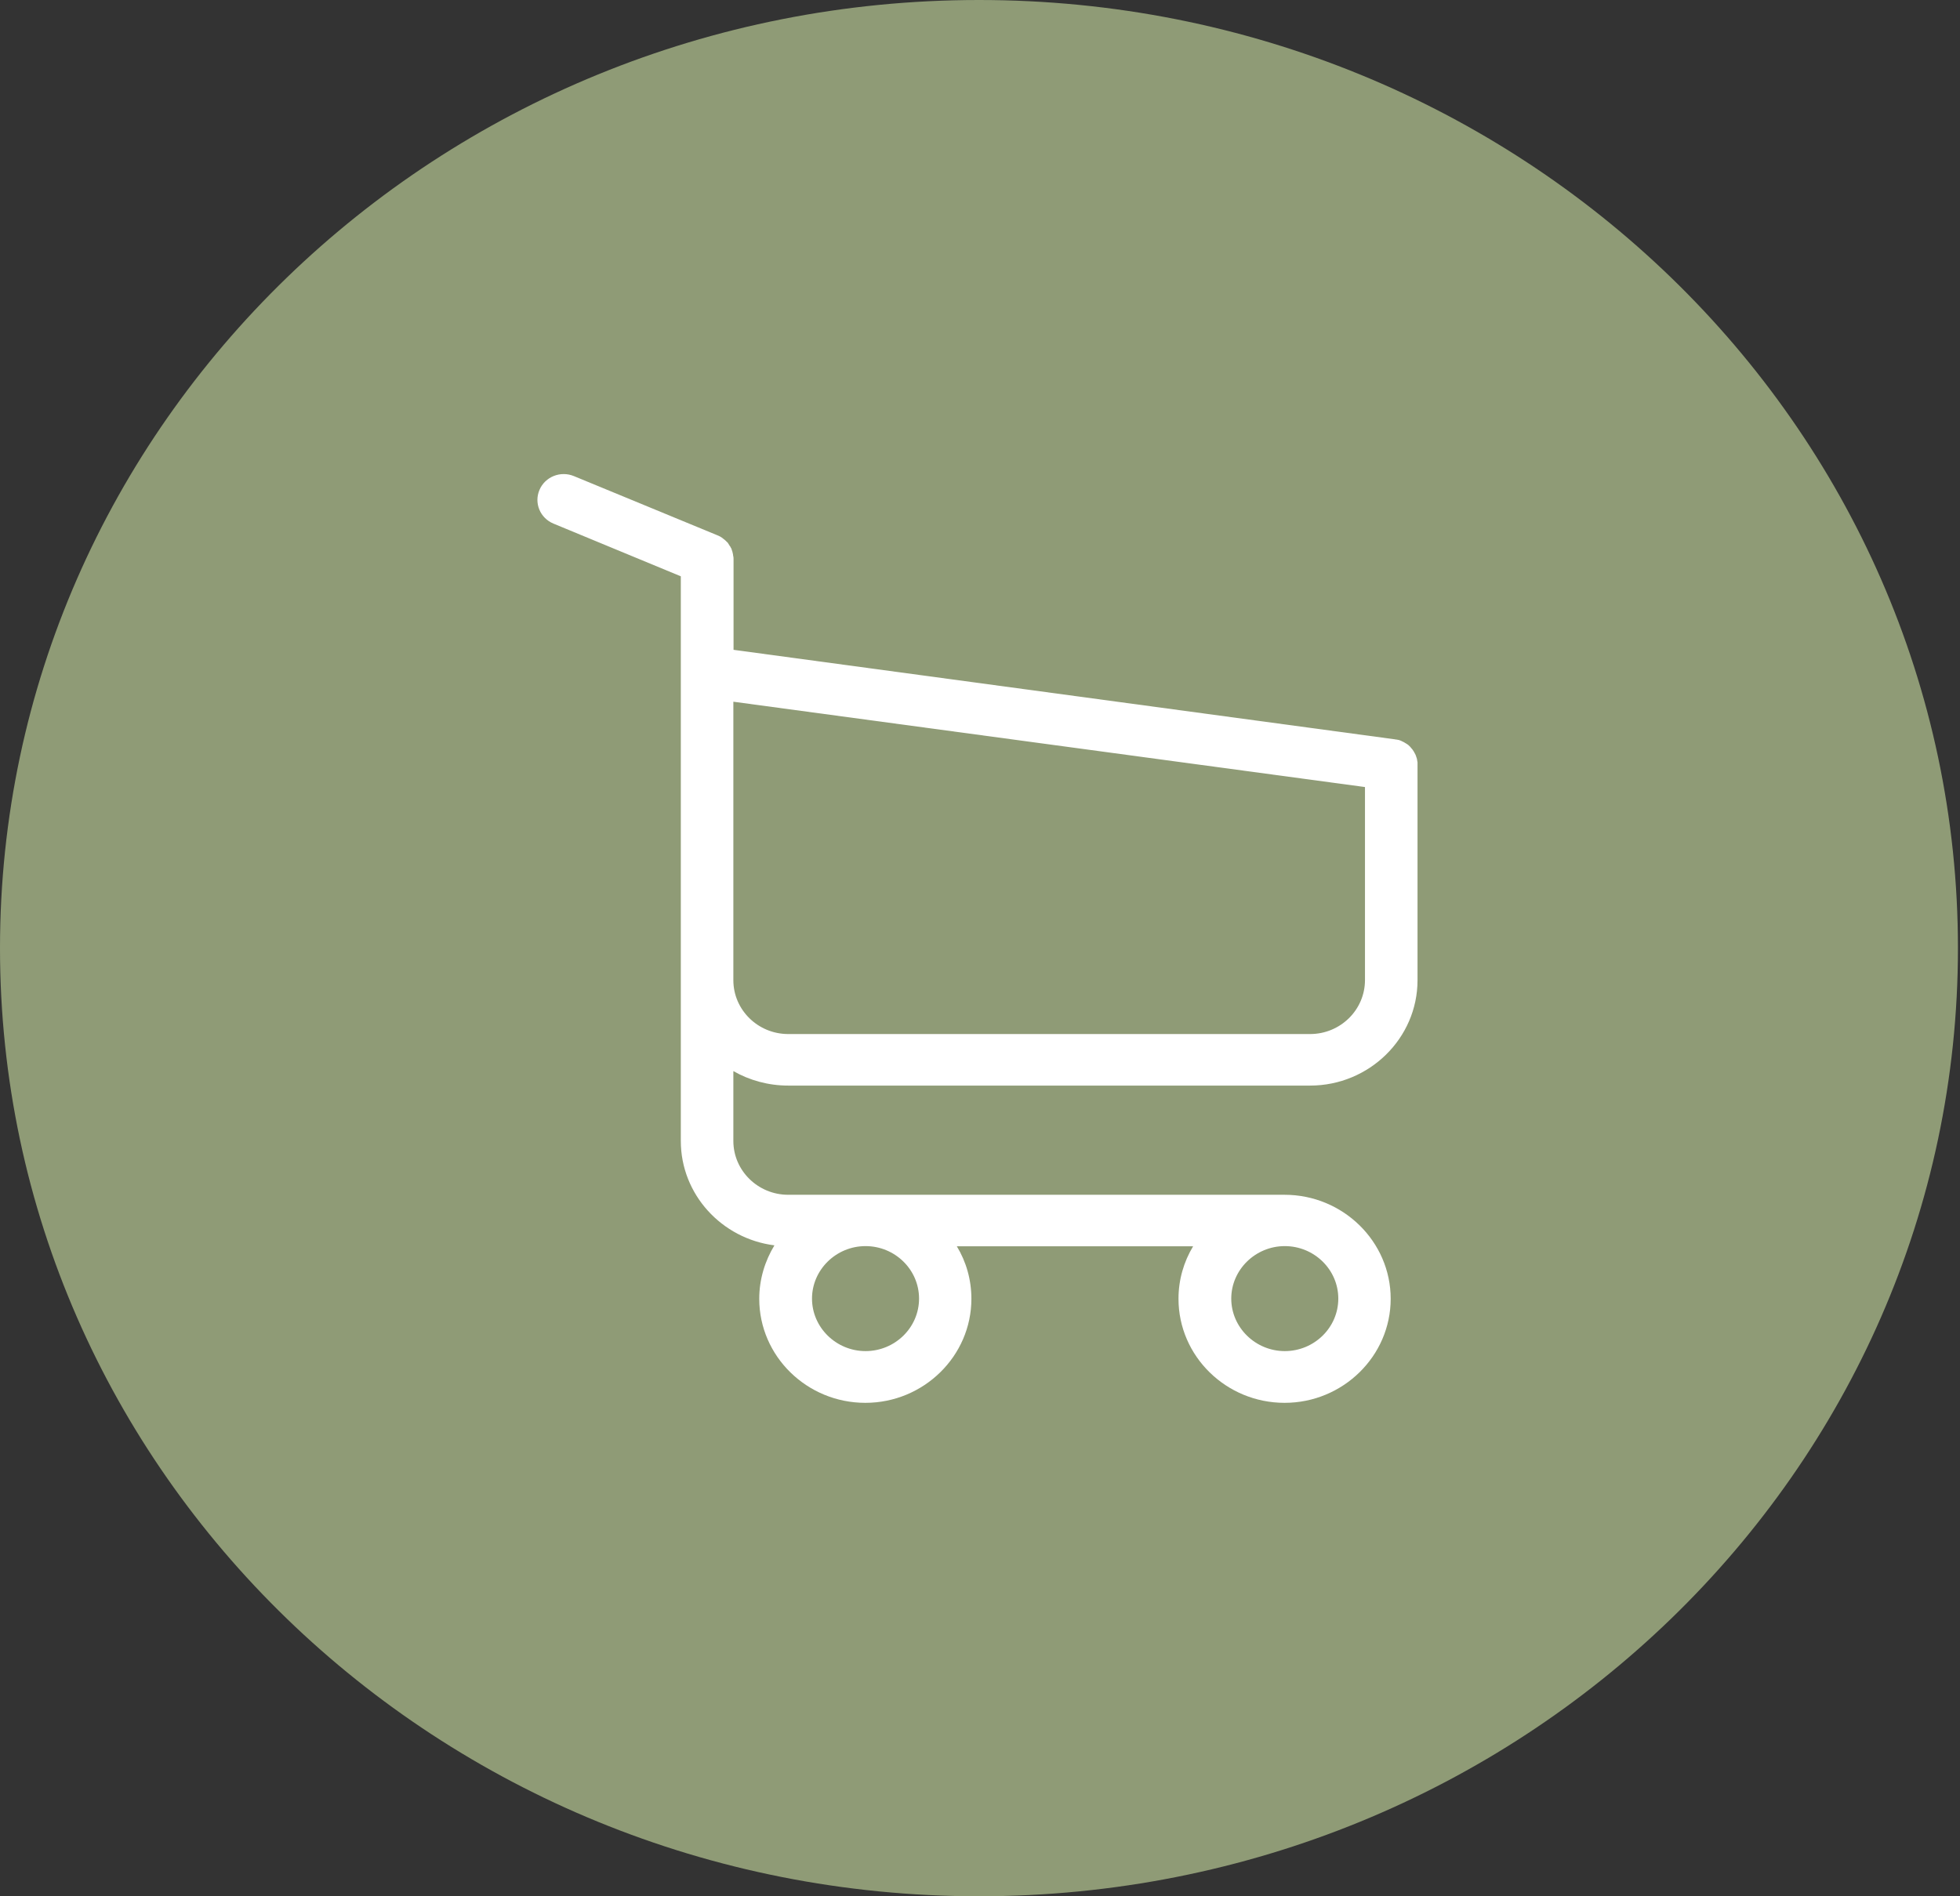 <?xml version="1.0" encoding="UTF-8"?> <svg xmlns="http://www.w3.org/2000/svg" width="62" height="60" viewBox="0 0 62 60" fill="none"><rect x="0" y="0" width="62" height="60" fill="#333333" stroke="none"/> <g clip-path="url(#clip0_108_2)"> <path d="M30.968 60C48.071 60 61.935 46.569 61.935 30C61.935 13.431 48.071 0 30.968 0C13.865 0 0 13.431 0 30C0 46.569 13.865 60 30.968 60Z" fill="#8F9B76"></path> <path d="M24.934 34.349H41.442C43.313 34.349 44.84 32.851 44.84 31.015V24.203C44.84 24.197 44.84 24.184 44.84 24.178C44.84 24.16 44.84 24.148 44.84 24.13C44.84 24.118 44.84 24.106 44.834 24.094C44.834 24.082 44.828 24.064 44.828 24.052C44.828 24.039 44.822 24.027 44.822 24.015C44.816 24.003 44.816 23.991 44.809 23.973C44.803 23.961 44.803 23.949 44.797 23.937C44.791 23.925 44.791 23.913 44.785 23.901C44.779 23.889 44.773 23.876 44.766 23.858C44.76 23.846 44.754 23.834 44.748 23.828C44.742 23.816 44.736 23.804 44.73 23.792C44.723 23.78 44.717 23.774 44.711 23.762C44.705 23.75 44.693 23.738 44.686 23.725C44.68 23.713 44.674 23.707 44.662 23.695C44.656 23.683 44.643 23.677 44.637 23.665C44.631 23.653 44.619 23.647 44.612 23.635C44.606 23.623 44.594 23.617 44.588 23.611C44.575 23.599 44.569 23.593 44.557 23.58C44.545 23.574 44.539 23.562 44.526 23.556C44.514 23.55 44.502 23.538 44.489 23.532C44.477 23.526 44.471 23.52 44.459 23.514C44.446 23.508 44.434 23.502 44.422 23.49C44.409 23.484 44.397 23.478 44.385 23.472C44.372 23.466 44.36 23.46 44.348 23.454C44.335 23.448 44.323 23.442 44.311 23.436C44.298 23.429 44.286 23.429 44.274 23.423C44.261 23.417 44.243 23.411 44.231 23.411C44.218 23.411 44.206 23.405 44.2 23.405C44.181 23.399 44.169 23.399 44.151 23.399C44.145 23.399 44.138 23.393 44.126 23.393L23.204 20.561V17.698C23.204 17.668 23.204 17.637 23.198 17.613C23.198 17.607 23.198 17.601 23.192 17.589C23.192 17.571 23.186 17.553 23.186 17.535C23.18 17.517 23.18 17.505 23.174 17.486C23.174 17.474 23.168 17.468 23.168 17.456C23.161 17.438 23.155 17.42 23.149 17.402C23.149 17.396 23.143 17.384 23.143 17.378C23.137 17.36 23.131 17.348 23.118 17.329C23.112 17.323 23.112 17.311 23.106 17.305C23.1 17.293 23.094 17.281 23.081 17.269C23.075 17.257 23.069 17.251 23.063 17.239C23.057 17.227 23.05 17.221 23.044 17.209C23.038 17.197 23.026 17.184 23.02 17.172C23.014 17.166 23.007 17.16 23.001 17.154C22.989 17.142 22.977 17.13 22.964 17.118C22.958 17.112 22.952 17.106 22.946 17.1C22.933 17.088 22.921 17.076 22.903 17.064C22.896 17.058 22.884 17.052 22.878 17.046C22.866 17.034 22.853 17.027 22.841 17.015C22.823 17.003 22.804 16.991 22.792 16.985C22.786 16.979 22.78 16.979 22.773 16.973C22.749 16.961 22.718 16.949 22.693 16.937L18.156 15.065C17.731 14.889 17.244 15.083 17.066 15.499C16.887 15.916 17.084 16.393 17.509 16.568L21.536 18.235V21.932V22.517V27.011V31.027V36.101C21.536 37.792 22.829 39.193 24.497 39.404C24.196 39.9 24.017 40.479 24.017 41.095C24.017 42.913 25.526 44.387 27.373 44.387C29.22 44.387 30.728 42.907 30.728 41.095C30.728 40.491 30.562 39.918 30.267 39.434H37.741C37.446 39.924 37.279 40.491 37.279 41.095C37.279 42.913 38.788 44.387 40.635 44.387C42.482 44.387 43.991 42.907 43.991 41.095C43.991 39.283 42.482 37.804 40.635 37.804H24.934C23.974 37.804 23.198 37.037 23.198 36.101V33.89C23.703 34.18 24.3 34.349 24.934 34.349ZM29.072 41.089C29.072 42.007 28.309 42.75 27.379 42.75C26.449 42.75 25.686 42.001 25.686 41.089C25.686 40.177 26.449 39.428 27.379 39.428C28.309 39.428 29.072 40.171 29.072 41.089ZM42.334 41.089C42.334 42.007 41.571 42.75 40.641 42.75C39.712 42.75 38.948 42.001 38.948 41.089C38.948 40.177 39.712 39.428 40.641 39.428C41.571 39.428 42.334 40.171 42.334 41.089ZM41.442 32.718H24.934C23.974 32.718 23.198 31.951 23.198 31.015V26.999V22.505V22.203L43.178 24.903V31.009C43.178 31.957 42.396 32.718 41.442 32.718Z" fill="white"></path> </g> <defs> <clipPath id="clip0_108_2"> <rect width="61.935" height="60" fill="white"></rect> </clipPath> </defs> </svg> 